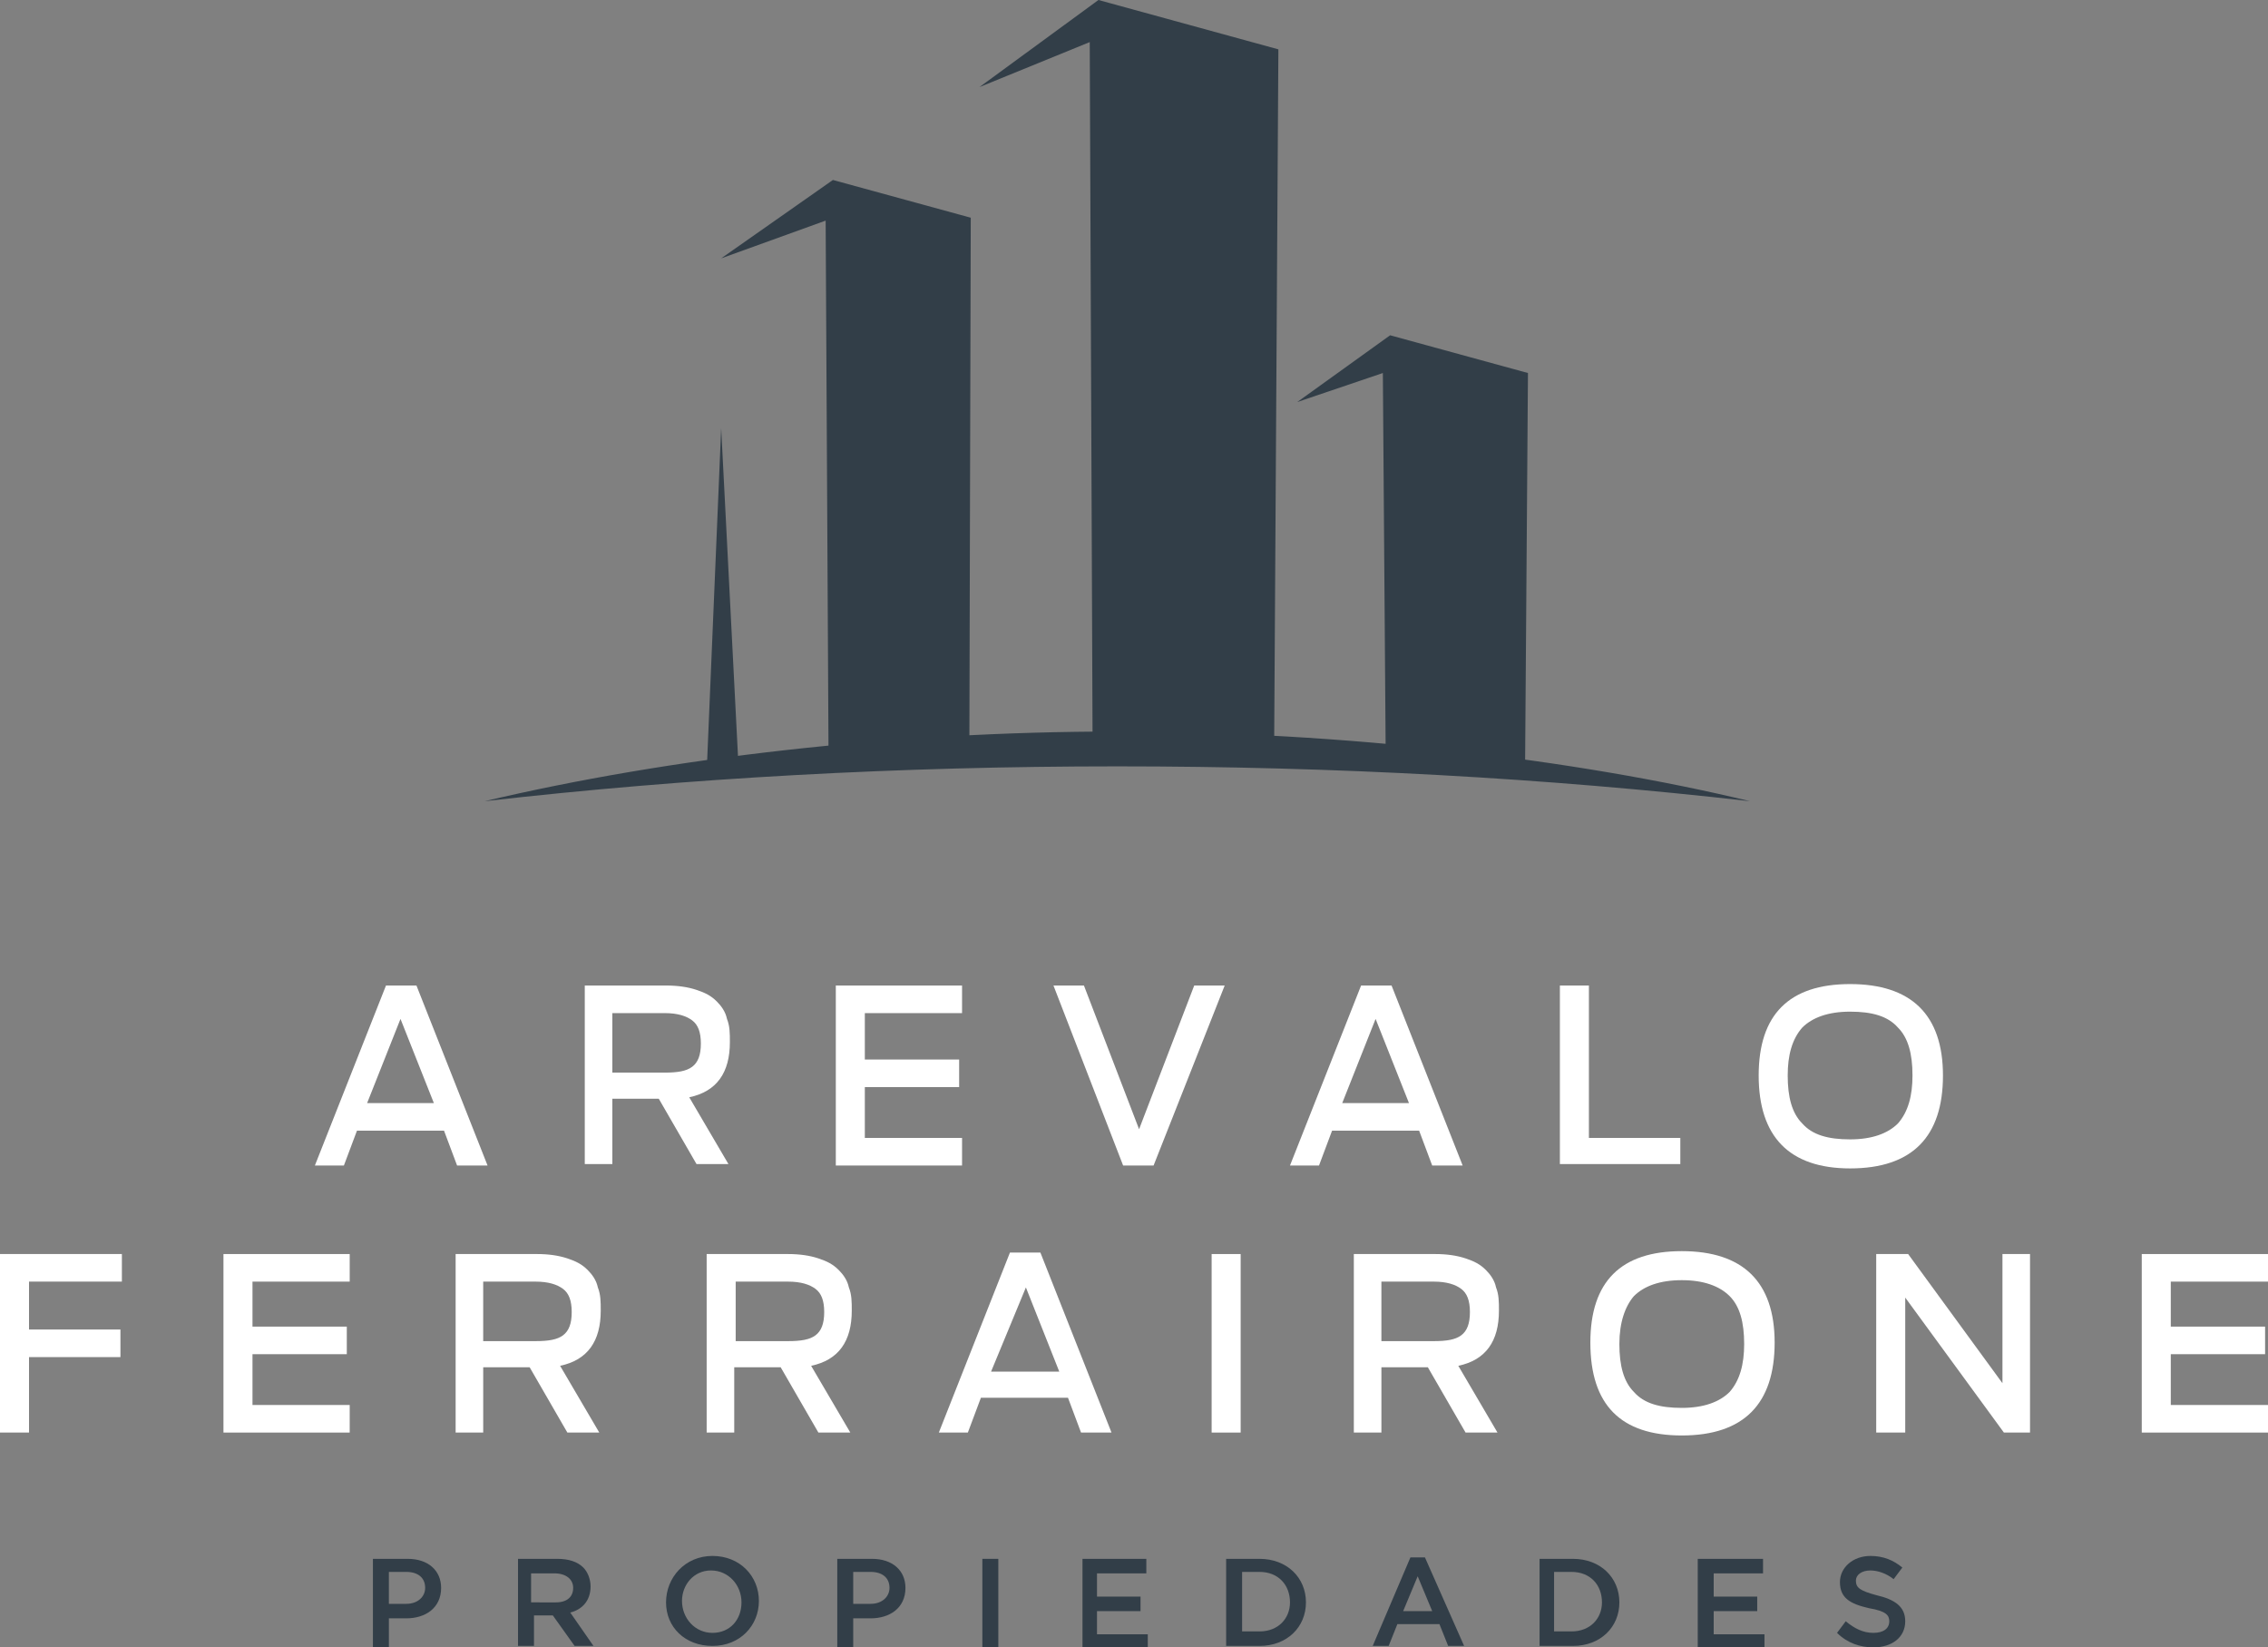 <svg xmlns="http://www.w3.org/2000/svg" xmlns:xlink="http://www.w3.org/1999/xlink" id="Layer_1" x="0px" y="0px" width="156.3px" height="113.5px" viewBox="0 0 156.3 113.5" style="enable-background:new 0 0 156.3 113.5;" xml:space="preserve"><rect x="0" y="0" width="156.3" height="113.5" fill="#808080" stroke="none"/><style type="text/css">	.st0{fill:#323E48;}	.st1{fill:#FFFFFF;}</style><g>	<g>		<path class="st0" d="M25.7,107.4h2.4c1.4,0,2.3,0.8,2.3,2v0c0,1.4-1.1,2.1-2.4,2.1h-1.2v2h-1.1V107.4z M28,110.5   c0.8,0,1.3-0.5,1.3-1.1v0c0-0.7-0.5-1.1-1.3-1.1h-1.2v2.2H28z"></path>		<path class="st0" d="M35.7,107.4h2.7c0.8,0,1.4,0.2,1.8,0.6c0.3,0.3,0.5,0.8,0.5,1.3v0c0,1-0.6,1.6-1.4,1.8l1.6,2.3h-1.3l-1.5-2.1   h-1.3v2.1h-1.1V107.4z M38.3,110.4c0.8,0,1.2-0.4,1.2-1v0c0-0.6-0.5-1-1.3-1h-1.6v2H38.3z"></path>		<path class="st0" d="M45.9,110.4L45.9,110.4c0-1.7,1.3-3.2,3.2-3.2c1.9,0,3.2,1.4,3.2,3.1v0c0,1.7-1.3,3.1-3.2,3.1   S45.9,112.1,45.9,110.4z M51.1,110.4L51.1,110.4c0-1.2-0.9-2.2-2.1-2.2s-2,1-2,2.1v0c0,1.2,0.9,2.2,2.1,2.2   C50.3,112.5,51.1,111.6,51.1,110.4z"></path>		<path class="st0" d="M57.7,107.4h2.4c1.4,0,2.3,0.8,2.3,2v0c0,1.4-1.1,2.1-2.4,2.1h-1.2v2h-1.1V107.4z M60,110.5   c0.8,0,1.3-0.5,1.3-1.1v0c0-0.7-0.5-1.1-1.3-1.1h-1.2v2.2H60z"></path>		<path class="st0" d="M67.7,107.4h1.1v6.1h-1.1V107.4z"></path>		<path class="st0" d="M74.5,107.4H79v1h-3.4v1.6h3v1h-3v1.6h3.5v1h-4.5V107.4z"></path>		<path class="st0" d="M84.5,107.4h2.3c1.9,0,3.2,1.3,3.2,3v0c0,1.7-1.3,3-3.2,3h-2.3V107.4z M86.8,112.4c1.3,0,2.1-0.9,2.1-2v0   c0-1.2-0.8-2.1-2.1-2.1h-1.2v4.1H86.8z"></path>		<path class="st0" d="M97.2,107.3h1l2.7,6.1h-1.1l-0.6-1.5h-2.9l-0.6,1.5h-1.1L97.2,107.3z M98.7,111l-1-2.4l-1,2.4H98.7z"></path>		<path class="st0" d="M106.1,107.4h2.3c1.9,0,3.2,1.3,3.2,3v0c0,1.7-1.3,3-3.2,3h-2.3V107.4z M108.3,112.4c1.3,0,2.1-0.9,2.1-2v0   c0-1.2-0.8-2.1-2.1-2.1h-1.2v4.1H108.3z"></path>		<path class="st0" d="M117,107.4h4.5v1h-3.4v1.6h3v1h-3v1.6h3.5v1H117V107.4z"></path>		<path class="st0" d="M126.6,112.5l0.6-0.8c0.6,0.5,1.2,0.8,1.9,0.8c0.7,0,1.1-0.3,1.1-0.8v0c0-0.4-0.2-0.7-1.4-0.9   c-1.3-0.3-2-0.7-2-1.8v0c0-1,0.9-1.8,2.1-1.8c0.9,0,1.6,0.3,2.2,0.8l-0.6,0.8c-0.5-0.4-1.1-0.6-1.6-0.6c-0.6,0-1,0.3-1,0.7v0   c0,0.5,0.3,0.7,1.4,1c1.3,0.3,2,0.8,2,1.8v0c0,1.1-0.9,1.8-2.2,1.8C128.2,113.5,127.3,113.2,126.6,112.5z"></path>	</g>	<g>		<path class="st1" d="M21.7,80.3l4.9-12.4h2.1l4.9,12.4h-2.1l-0.9-2.4h-6l-0.9,2.4H21.7z M25.3,76h4.6l-2.3-5.8L25.3,76z"></path>		<path class="st1" d="M40.3,80.3V67.9h5.6c0.8,0,1.5,0.1,2.1,0.3c0.6,0.2,1,0.4,1.4,0.8c0.3,0.3,0.6,0.7,0.7,1.2   c0.2,0.5,0.2,1,0.2,1.6c0,2.1-0.9,3.4-2.8,3.8l2.7,4.6h-2.2l-2.6-4.5h-3.2v4.5H40.3z M42.2,73.9h3.6c0.9,0,1.5-0.1,1.9-0.4   s0.6-0.8,0.6-1.6c0-0.8-0.2-1.3-0.6-1.6c-0.4-0.3-1-0.5-1.9-0.5h-3.6V73.9z"></path>		<path class="st1" d="M57.6,80.3V67.9h8.7v1.9h-6.7V73h6.5v1.9h-6.5v3.5h6.7v1.9H57.6z"></path>		<path class="st1" d="M72.6,67.9h2.1l3.8,9.9l3.8-9.9h2.1l-4.9,12.4h-2.1L72.6,67.9z"></path>		<path class="st1" d="M88.9,80.3l4.9-12.4h2.1l4.9,12.4h-2.1l-0.9-2.4h-6l-0.9,2.4H88.9z M92.5,76h4.6l-2.3-5.8L92.5,76z"></path>		<path class="st1" d="M107.5,80.3V67.9h2v10.5h6.3v1.8H107.5z"></path>		<path class="st1" d="M121.2,74.1c0-4.2,2.1-6.3,6.3-6.3c4.2,0,6.4,2.1,6.4,6.3c0,4.2-2.1,6.4-6.4,6.4   C123.3,80.5,121.2,78.3,121.2,74.1z M123.2,74.1c0,1.5,0.3,2.6,1,3.3c0.7,0.8,1.8,1.1,3.3,1.1c1.5,0,2.6-0.4,3.3-1.1   c0.7-0.8,1-1.9,1-3.3c0-1.5-0.3-2.6-1-3.3c-0.7-0.8-1.8-1.1-3.3-1.1c-1.5,0-2.6,0.4-3.3,1.1C123.5,71.6,123.2,72.7,123.2,74.1z"></path>	</g>	<g>		<path class="st1" d="M0,98.7V86.4h8.4v1.9H2v3.3h6.3v1.9H2v5.2H0z"></path>		<path class="st1" d="M15.4,98.7V86.4h8.7v1.9h-6.7v3.1h6.5v1.9h-6.5v3.5h6.7v1.9H15.4z"></path>		<path class="st1" d="M31.4,98.7V86.4H37c0.8,0,1.5,0.1,2.1,0.3c0.6,0.2,1,0.4,1.4,0.8c0.3,0.3,0.6,0.7,0.7,1.2   c0.2,0.5,0.2,1,0.2,1.6c0,2.1-0.9,3.4-2.8,3.8l2.7,4.6h-2.2l-2.6-4.5h-3.2v4.5H31.4z M33.3,92.4h3.6c0.9,0,1.5-0.1,1.9-0.4   s0.6-0.8,0.6-1.6c0-0.8-0.2-1.3-0.6-1.6c-0.4-0.3-1-0.5-1.9-0.5h-3.6V92.4z"></path>		<path class="st1" d="M48.7,98.7V86.4h5.6c0.8,0,1.5,0.1,2.1,0.3c0.6,0.2,1,0.4,1.4,0.8c0.3,0.3,0.6,0.7,0.7,1.2   c0.2,0.5,0.2,1,0.2,1.6c0,2.1-0.9,3.4-2.8,3.8l2.7,4.6h-2.2l-2.6-4.5h-3.2v4.5H48.7z M50.7,92.4h3.6c0.9,0,1.5-0.1,1.9-0.4   s0.6-0.8,0.6-1.6c0-0.8-0.2-1.3-0.6-1.6c-0.4-0.3-1-0.5-1.9-0.5h-3.6V92.4z"></path>		<path class="st1" d="M64.7,98.7l4.9-12.4h2.1l4.9,12.4h-2.1l-0.9-2.4h-6l-0.9,2.4H64.7z M68.3,94.5H73l-2.3-5.8L68.3,94.5z"></path>		<path class="st1" d="M83.5,98.7V86.4h2v12.3H83.5z"></path>		<path class="st1" d="M93.3,98.7V86.4h5.6c0.8,0,1.5,0.1,2.1,0.3c0.6,0.2,1,0.4,1.4,0.8c0.3,0.3,0.6,0.7,0.7,1.2   c0.2,0.5,0.2,1,0.2,1.6c0,2.1-0.9,3.4-2.8,3.8l2.7,4.6H101l-2.6-4.5h-3.2v4.5H93.3z M95.2,92.4h3.6c0.9,0,1.5-0.1,1.9-0.4   s0.6-0.8,0.6-1.6c0-0.8-0.2-1.3-0.6-1.6c-0.4-0.3-1-0.5-1.9-0.5h-3.6V92.4z"></path>		<path class="st1" d="M109.6,92.5c0-4.2,2.1-6.3,6.3-6.3c4.2,0,6.4,2.1,6.4,6.3c0,4.2-2.1,6.4-6.4,6.4   C111.7,98.9,109.6,96.8,109.6,92.5z M111.6,92.6c0,1.5,0.3,2.6,1,3.3c0.7,0.8,1.8,1.1,3.3,1.1c1.5,0,2.6-0.4,3.3-1.1   c0.7-0.8,1-1.9,1-3.3c0-1.5-0.3-2.6-1-3.3s-1.8-1.1-3.3-1.1c-1.5,0-2.6,0.4-3.3,1.1C112,90,111.6,91.1,111.6,92.6z"></path>		<path class="st1" d="M129.3,98.7V86.4h2.2l6.5,8.9v-8.9h1.9v12.3h-1.8l-6.8-9.3v9.3H129.3z"></path>		<path class="st1" d="M147.6,98.7V86.4h8.7v1.9h-6.7v3.1h6.5v1.9h-6.5v3.5h6.7v1.9H147.6z"></path>	</g>	<g>		<g>			<path class="st0" d="M77,52.8c-15,0-29.6,0.8-43.6,2.4c12.7-3,28.2-4.8,43.6-4.8c15.5,0,31.6,1.9,43.6,4.8    C106.6,53.6,92,52.8,77,52.8z"></path>			<polygon class="st0" points="87.8,52.8 88.1,3.4 75.7,0 67.5,6 75.1,2.9 75.3,52.3    "></polygon>		</g>		<polyline class="st0" points="50.9,52.9 49.7,29.5 48.7,53.2 51.1,52.8   "></polyline>		<polygon class="st0" points="66.8,52.7 66.9,15 57.4,12.4 49.7,17.8 56.9,15.2 57.1,52.3   "></polygon>		<polygon class="st0" points="105.1,53 105.3,25.7 95.8,23.1 89.4,27.7 95.3,25.7 95.5,52.6   "></polygon>	</g></g></svg>